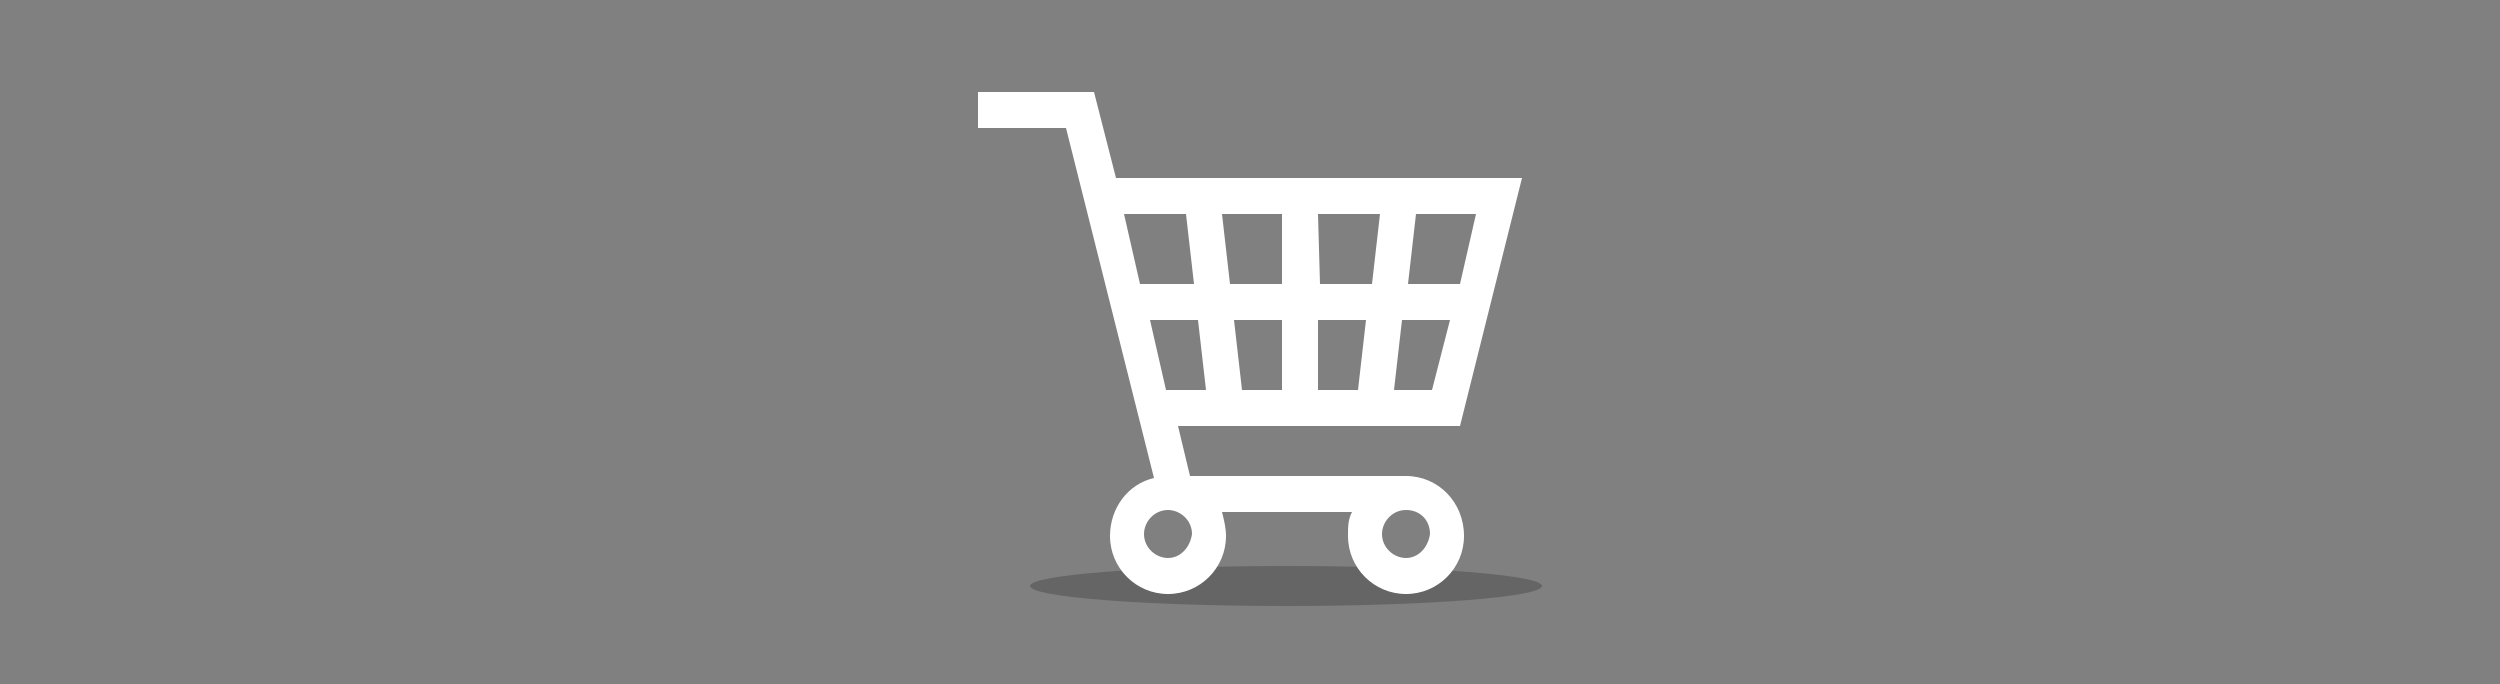 <?xml version="1.0" encoding="utf-8"?>
<!-- Generator: Adobe Illustrator 24.3.0, SVG Export Plug-In . SVG Version: 6.00 Build 0)  -->
<svg version="1.1" id="Layer_1" xmlns="http://www.w3.org/2000/svg" xmlns:xlink="http://www.w3.org/1999/xlink" x="0px" y="0px"
	 viewBox="0 0 125 34.2" style="enable-background:new 0 0 125 34.2;" xml:space="preserve">
<rect x="0" y="0" width="125" height="34.2" fill="#808080" stroke="none"/>
<style type="text/css">
	.st0{opacity:0.27;fill:#231F20;enable-background:new    ;}
	.st1{fill:#FFFFFF;}
</style>
<g id="Layer_2_1_">
</g>
<g>
	<ellipse class="st0" cx="64.3" cy="29.3" rx="12.8" ry="1"/>
	<g>
		<g>
			<path class="st1" d="M70.3,23.8H59.5l-0.6-2.5H73l3.1-12.4H55.8l-1.1-4.3h-5.8v1.8h4.4l4.4,17.5c-1.3,0.3-2.2,1.5-2.2,2.9
				c0,1.6,1.3,2.9,2.9,2.9c1.6,0,2.9-1.3,2.9-2.9c0-0.4-0.1-0.8-0.2-1.2h6.5c-0.2,0.4-0.2,0.7-0.2,1.2c0,1.6,1.3,2.9,2.9,2.9
				c1.6,0,2.9-1.3,2.9-2.9C73.2,25.1,71.9,23.8,70.3,23.8z M64.1,19.5h-2L61.7,16h2.4L64.1,19.5L64.1,19.5z M70.8,10.7h3L73,14.2
				h-2.6L70.8,10.7z M70.1,16h2.4l-0.9,3.5h-1.9L70.1,16z M65.9,10.7H69l-0.4,3.5h-2.6L65.9,10.7L65.9,10.7z M65.9,16h2.4l-0.4,3.5
				h-2L65.9,16L65.9,16z M64.1,10.7v3.5h-2.6l-0.4-3.5L64.1,10.7L64.1,10.7z M56.2,10.7h3.1l0.4,3.5h-2.7L56.2,10.7z M57.5,16h2.4
				l0.4,3.5h-2L57.5,16z M58.4,27.9c-0.6,0-1.2-0.5-1.2-1.2c0-0.6,0.5-1.2,1.2-1.2c0.6,0,1.2,0.5,1.2,1.2
				C59.5,27.4,59,27.9,58.4,27.9z M70.3,27.9c-0.6,0-1.2-0.5-1.2-1.2c0-0.6,0.5-1.2,1.2-1.2s1.2,0.5,1.2,1.2
				C71.4,27.4,70.9,27.9,70.3,27.9z"/>
		</g>
	</g>
</g>
</svg>
